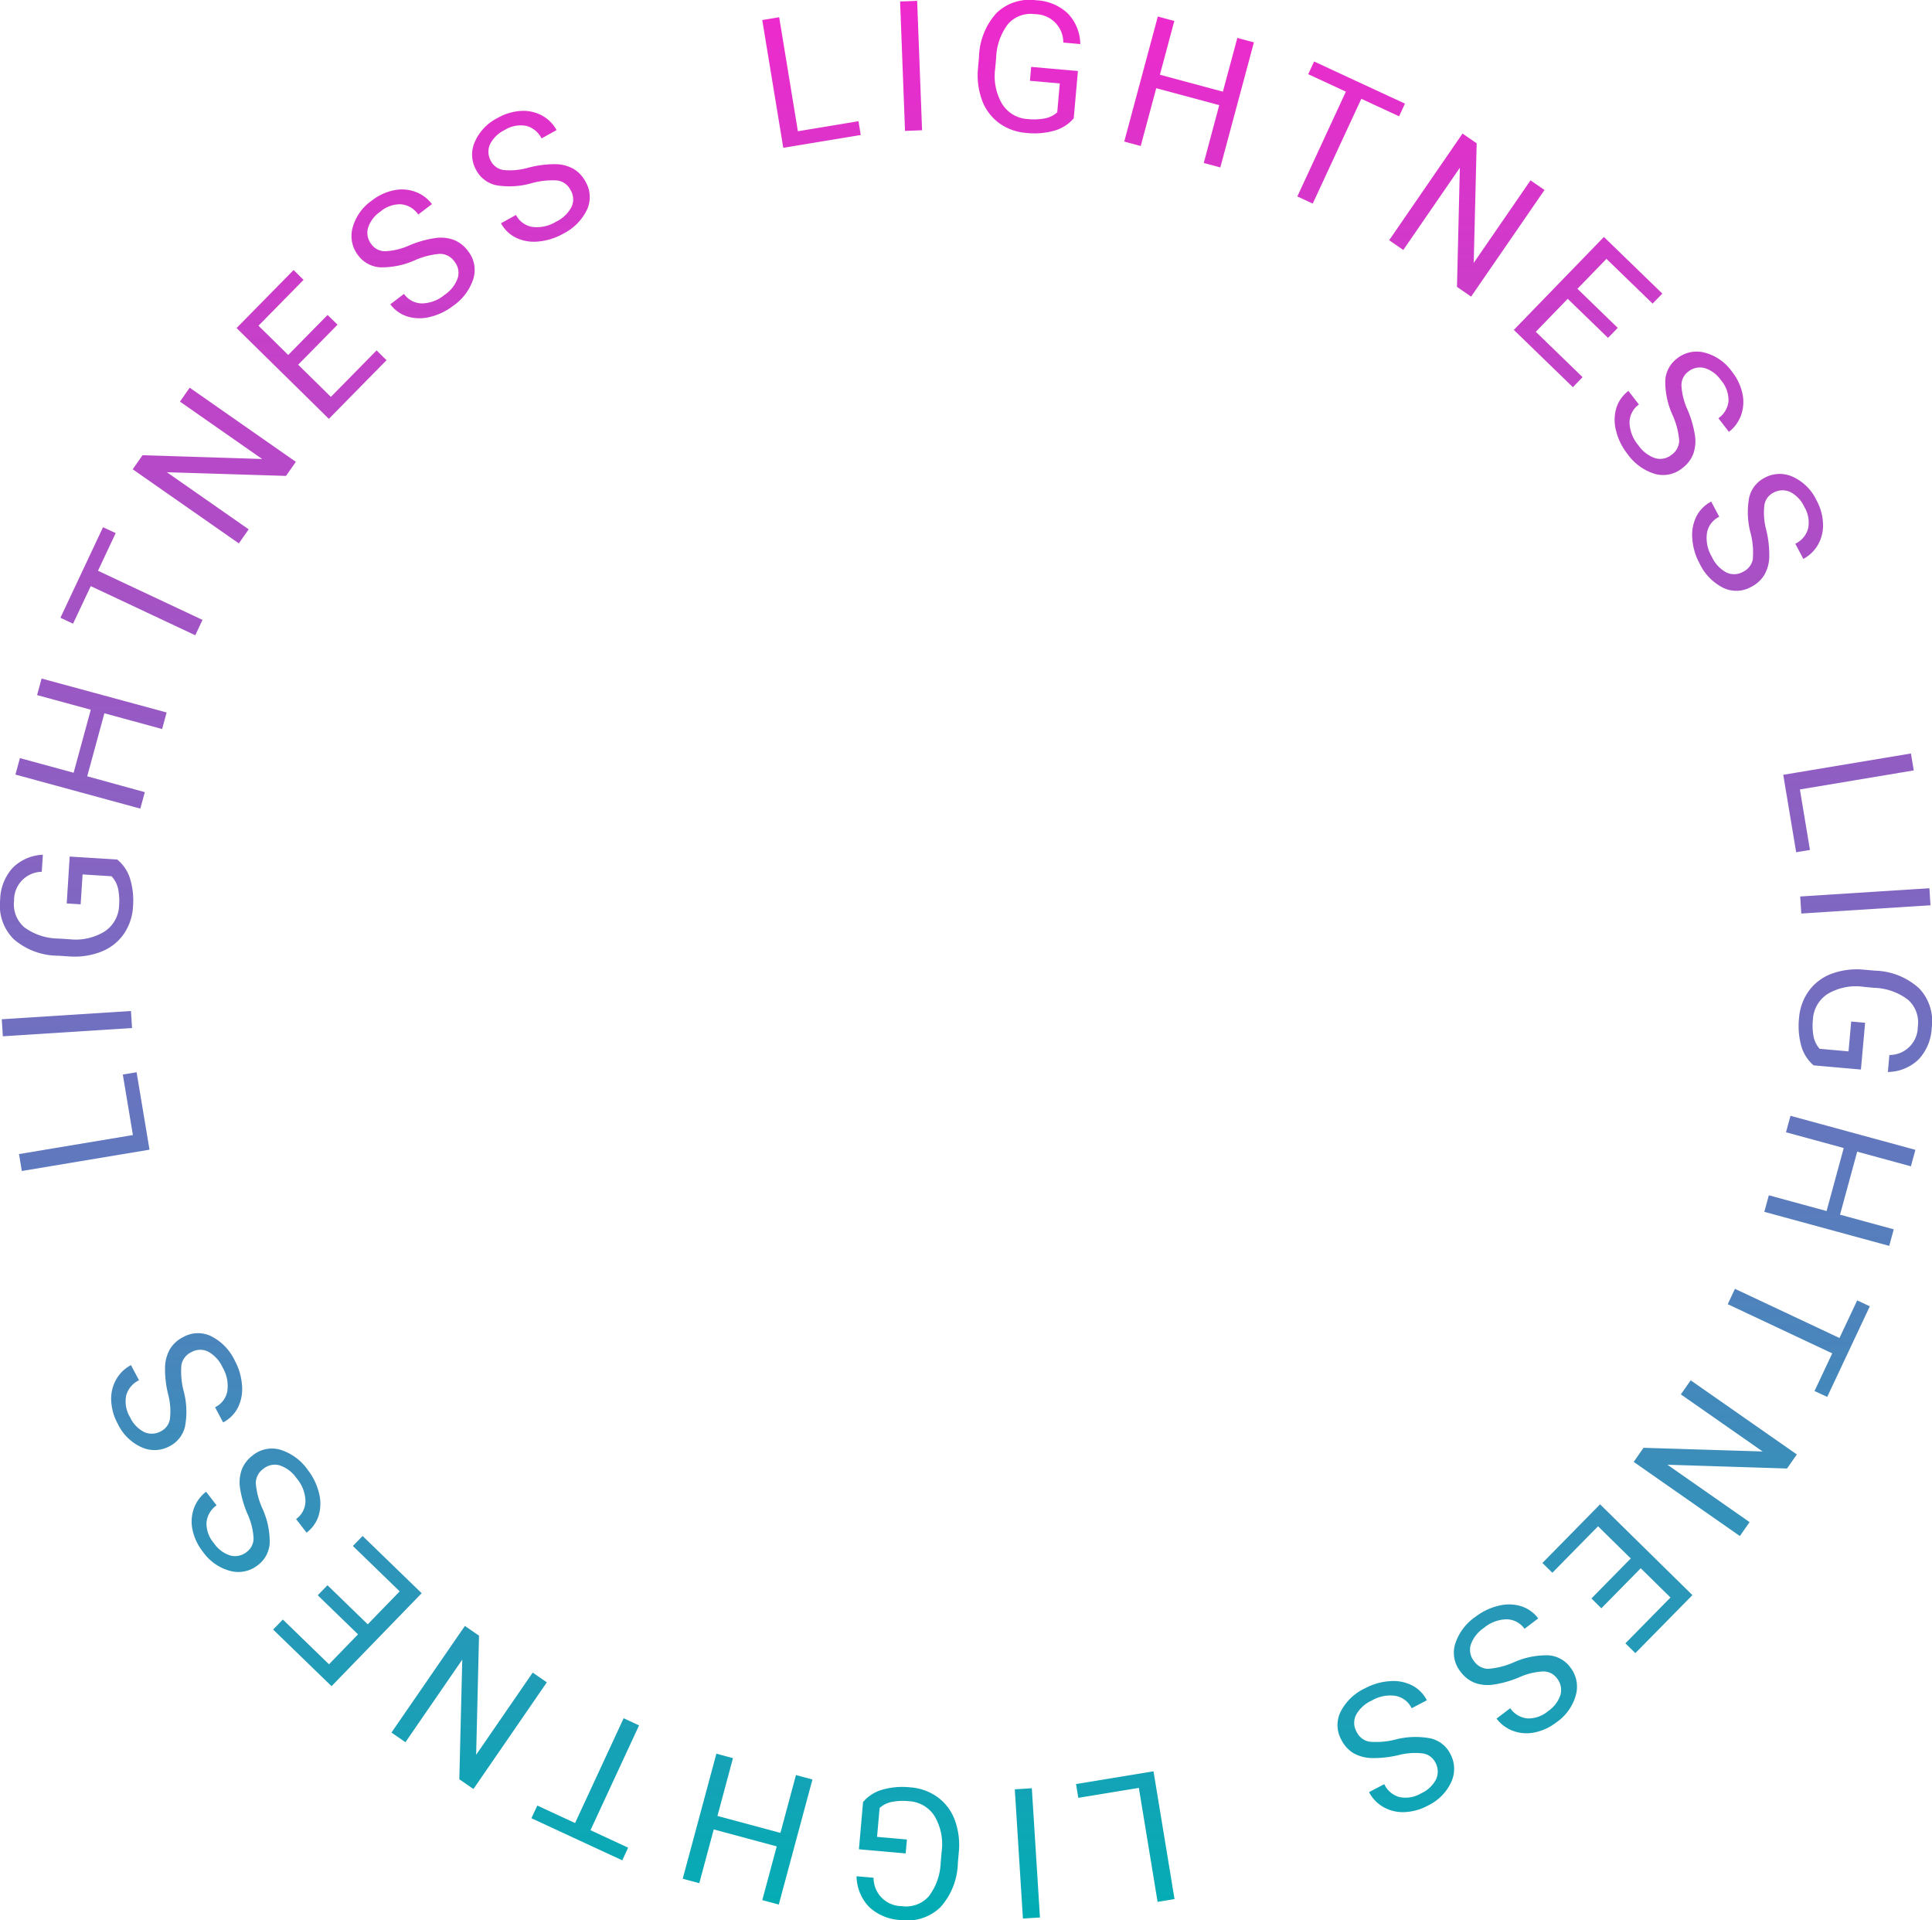 <svg xmlns="http://www.w3.org/2000/svg" xmlns:xlink="http://www.w3.org/1999/xlink" width="196.283" height="195.056" viewBox="0 0 196.283 195.056">
  <defs>
    <linearGradient id="linear-gradient" x1="0.5" x2="0.5" y2="1" gradientUnits="objectBoundingBox">
      <stop offset="0" stop-color="#f128cd"/>
      <stop offset="1" stop-color="#00aeb4"/>
    </linearGradient>
    <clipPath id="clip-path">
      <path id="Tracciato_631" data-name="Tracciato 631" d="M0,0H196.283V-195.056H0Z" fill="url(#linear-gradient)"/>
    </clipPath>
  </defs>
  <g id="Raggruppa_1096" data-name="Raggruppa 1096" transform="translate(0 195.056)">
    <g id="Raggruppa_1095" data-name="Raggruppa 1095" clip-path="url(#clip-path)">
      <g id="Raggruppa_1094" data-name="Raggruppa 1094" transform="translate(79.162 -193.303)">
        <path id="Tracciato_630" data-name="Tracciato 630" d="M0,0-1.72.283.415,13.261l7.87-1.3-.23-1.4L1.9,11.579ZM14.017-1.667,12.284-1.6l.5,13.143,1.733-.065ZM30.35,5.459,25.6,5.04l-.125,1.413,3.033.267-.259,2.936a2.631,2.631,0,0,1-1.27.62,6.044,6.044,0,0,1-1.72.066A3.277,3.277,0,0,1,22.647,8.8a5.6,5.6,0,0,1-.7-3.6l.094-1.072A5.984,5.984,0,0,1,23.258.677,3.072,3.072,0,0,1,26-.312a2.868,2.868,0,0,1,2.865,2.883l1.728.152A4.588,4.588,0,0,0,29.324-.386a5,5,0,0,0-3.21-1.339A4.835,4.835,0,0,0,22.087-.439,6.922,6.922,0,0,0,20.3,4.029l-.1,1.142a7.392,7.392,0,0,0,.414,3.274,5.021,5.021,0,0,0,1.733,2.307,5.4,5.4,0,0,0,2.777,1,7.53,7.53,0,0,0,2.817-.228,4,4,0,0,0,1.984-1.262Zm17.88-2.91L46.546,2.1,45.079,7.558l-6.4-1.721L40.143.376l-1.675-.45-3.412,12.7,1.674.45,1.578-5.871,6.4,1.72L43.134,14.8l1.683.453ZM63.575,8.772,54.347,4.494l-.6,1.287,3.827,1.774L52.642,18.2l1.566.726L59.143,8.281l3.835,1.778Zm14.179,8.772-1.421-.978-5.772,8.386.3-12.15-1.437-.989L61.971,22.647l1.436.989,5.746-8.349-.292,12.1,1.436.988ZM85.193,31.55,81.1,27.582l2.948-3.042,4.69,4.546.987-1.018-5.935-5.753-9.154,9.443,6,5.816.987-1.018-4.754-4.609L80.113,28.6l4.093,3.967Zm6.244,11.438a1.788,1.788,0,0,1-.769,1.45,1.82,1.82,0,0,1-1.655.353,3.4,3.4,0,0,1-1.73-1.323,3.707,3.707,0,0,1-.891-2.285,2.263,2.263,0,0,1,.952-1.848l-1.065-1.38a3.465,3.465,0,0,0-1.234,1.757,4.252,4.252,0,0,0-.019,2.3,6.173,6.173,0,0,0,1.134,2.32,5.322,5.322,0,0,0,2.8,2.05,3.071,3.071,0,0,0,2.789-.579,3.307,3.307,0,0,0,1.107-1.419,3.9,3.9,0,0,0,.186-1.879,10.741,10.741,0,0,0-.763-2.652,6.693,6.693,0,0,1-.613-2.46,1.7,1.7,0,0,1,.661-1.372,1.887,1.887,0,0,1,1.682-.391,3.158,3.158,0,0,1,1.671,1.238,3.083,3.083,0,0,1,.766,2.112,2.4,2.4,0,0,1-1.025,1.751l1.066,1.379a3.691,3.691,0,0,0,1.238-1.692,3.97,3.97,0,0,0,.139-2.184A5.387,5.387,0,0,0,96.8,36a4.935,4.935,0,0,0-2.778-1.935,3.183,3.183,0,0,0-2.793.588,3.007,3.007,0,0,0-1.206,2.215,8.165,8.165,0,0,0,.737,3.533,7.794,7.794,0,0,1,.676,2.583m7.488,12.043a1.783,1.783,0,0,1-1,1.3,1.82,1.82,0,0,1-1.692.071,3.418,3.418,0,0,1-1.482-1.6,3.714,3.714,0,0,1-.494-2.4,2.265,2.265,0,0,1,1.25-1.662l-.818-1.54a3.47,3.47,0,0,0-1.512,1.525,4.249,4.249,0,0,0-.406,2.267,6.165,6.165,0,0,0,.728,2.477,5.311,5.311,0,0,0,2.414,2.492,3.07,3.07,0,0,0,2.846-.1,3.312,3.312,0,0,0,1.33-1.213,3.89,3.89,0,0,0,.5-1.82,10.8,10.8,0,0,0-.306-2.743,6.7,6.7,0,0,1-.19-2.528,1.694,1.694,0,0,1,.883-1.241,1.883,1.883,0,0,1,1.723-.1,3.156,3.156,0,0,1,1.438,1.5,3.087,3.087,0,0,1,.4,2.212,2.407,2.407,0,0,1-1.305,1.553l.818,1.539a3.69,3.69,0,0,0,1.5-1.459,3.974,3.974,0,0,0,.5-2.13,5.393,5.393,0,0,0-.671-2.38,4.936,4.936,0,0,0-2.413-2.375,3.182,3.182,0,0,0-2.852.109,3.014,3.014,0,0,0-1.562,1.981,8.168,8.168,0,0,0,.132,3.607,7.806,7.806,0,0,1,.232,2.659m16.353,21.475-.287-1.72-12.973,2.165,1.313,7.867,1.4-.233L103.7,78.437Zm1.7,13.7-.11-1.731-13.126.838.11,1.731ZM109.9,106.887l.425-4.751-1.413-.126-.271,3.032-2.935-.262a2.648,2.648,0,0,1-.62-1.271,6.053,6.053,0,0,1-.063-1.72,3.283,3.283,0,0,1,1.545-2.61,5.612,5.612,0,0,1,3.6-.694l1.071.1a5.98,5.98,0,0,1,3.454,1.221,3.07,3.07,0,0,1,.985,2.74,2.868,2.868,0,0,1-2.886,2.862l-.155,1.728a4.589,4.589,0,0,0,3.11-1.264,4.986,4.986,0,0,0,1.344-3.208,4.833,4.833,0,0,0-1.281-4.028,6.921,6.921,0,0,0-4.465-1.792l-1.143-.1a7.409,7.409,0,0,0-3.274.41,5.021,5.021,0,0,0-2.309,1.73,5.407,5.407,0,0,0-1.006,2.776,7.561,7.561,0,0,0,.224,2.818,4.008,4.008,0,0,0,1.26,1.985Zm2.876,17.912.458-1.682-5.456-1.487,1.744-6.4,5.456,1.487.456-1.673-12.69-3.458-.456,1.673,5.866,1.6-1.744,6.4-5.865-1.6-.459,1.682Zm-6.3,15.338,4.328-9.2-1.283-.6-1.8,3.818-10.619-4.994-.734,1.561,10.618,4.994-1.8,3.826ZM97.6,154.271l.988-1.414-8.347-5.829,12.148.385,1-1.43-10.784-7.529-1,1.429,8.31,5.8-12.1-.374-1,1.43Zm-14.069,7.337,4-4.064,3.021,2.971-4.58,4.656,1.012.995,5.795-5.893L83.4,151.051l-5.859,5.957,1.011.994,4.643-4.72,3.323,3.268-4,4.064Zm-11.487,6.155a1.783,1.783,0,0,1-1.445-.779,1.82,1.82,0,0,1-.342-1.658,3.409,3.409,0,0,1,1.335-1.72,3.713,3.713,0,0,1,2.291-.876,2.267,2.267,0,0,1,1.842.966l1.387-1.056a3.467,3.467,0,0,0-1.749-1.246,4.254,4.254,0,0,0-2.3-.035,6.179,6.179,0,0,0-2.327,1.118,5.311,5.311,0,0,0-2.069,2.785,3.072,3.072,0,0,0,.559,2.793,3.309,3.309,0,0,0,1.412,1.116,3.9,3.9,0,0,0,1.877.2,10.773,10.773,0,0,0,2.658-.745,6.688,6.688,0,0,1,2.463-.6A1.7,1.7,0,0,1,79,168.7a1.887,1.887,0,0,1,.38,1.684,3.16,3.16,0,0,1-1.25,1.662,3.084,3.084,0,0,1-2.118.752,2.4,2.4,0,0,1-1.743-1.037l-1.387,1.056a3.692,3.692,0,0,0,1.684,1.25,3.973,3.973,0,0,0,2.183.154,5.391,5.391,0,0,0,2.24-1.046,4.936,4.936,0,0,0,1.954-2.765,3.18,3.18,0,0,0-.568-2.8,3.009,3.009,0,0,0-2.207-1.221,8.155,8.155,0,0,0-3.538.712,7.8,7.8,0,0,1-2.587.658m-12.092,7.4a1.784,1.784,0,0,1-1.293-1.01,1.819,1.819,0,0,1-.061-1.692,3.406,3.406,0,0,1,1.605-1.472,3.7,3.7,0,0,1,2.4-.48,2.263,2.263,0,0,1,1.654,1.259l1.545-.809a3.474,3.474,0,0,0-1.516-1.52,4.248,4.248,0,0,0-2.265-.42,6.173,6.173,0,0,0-2.481.713,5.314,5.314,0,0,0-2.506,2.4,3.071,3.071,0,0,0,.084,2.847,3.309,3.309,0,0,0,1.205,1.337,3.9,3.9,0,0,0,1.818.511,10.779,10.779,0,0,0,2.744-.289,6.678,6.678,0,0,1,2.529-.176,1.7,1.7,0,0,1,1.236.89,1.886,1.886,0,0,1,.092,1.724,3.159,3.159,0,0,1-1.51,1.43,3.09,3.09,0,0,1-2.214.387,2.412,2.412,0,0,1-1.545-1.314l-1.544.809a3.7,3.7,0,0,0,1.451,1.514,3.971,3.971,0,0,0,2.127.517,5.4,5.4,0,0,0,2.384-.657,4.937,4.937,0,0,0,2.389-2.4,3.181,3.181,0,0,0-.093-2.853,3.007,3.007,0,0,0-1.971-1.572,8.157,8.157,0,0,0-3.608.11,7.785,7.785,0,0,1-2.661.216M38.445,191.432l1.72-.283L38.03,178.171l-7.871,1.295.231,1.4,6.15-1.012Zm-13.682,1.695,1.731-.109-.826-13.127L23.937,180ZM8.1,186.091l4.751.419.125-1.413-3.033-.268.259-2.935a2.641,2.641,0,0,1,1.27-.621,6.044,6.044,0,0,1,1.72-.066,3.279,3.279,0,0,1,2.611,1.542,5.6,5.6,0,0,1,.7,3.6l-.095,1.072a5.979,5.979,0,0,1-1.215,3.455,3.074,3.074,0,0,1-2.74.988,2.866,2.866,0,0,1-2.865-2.882l-1.728-.153a4.586,4.586,0,0,0,1.267,3.109,4.993,4.993,0,0,0,3.21,1.339,4.832,4.832,0,0,0,4.027-1.286,6.921,6.921,0,0,0,1.786-4.467l.1-1.143a7.394,7.394,0,0,0-.414-3.274A5.013,5.013,0,0,0,16.1,180.8a5.4,5.4,0,0,0-2.777-1,7.509,7.509,0,0,0-2.817.227,4.005,4.005,0,0,0-1.984,1.263ZM-9.8,189.081l1.683.453,1.468-5.462,6.4,1.721-1.467,5.461,1.675.45L3.379,179l-1.675-.45L.127,184.423l-6.4-1.72,1.577-5.871-1.684-.453Zm-15.373-6.147,9.229,4.277.6-1.286-3.827-1.775,4.935-10.645-1.566-.726-4.935,10.646-3.835-1.778Zm-14.218-8.7,1.421.979,5.772-8.387-.3,12.151,1.437.988,7.456-10.834-1.436-.988-5.746,8.349.292-12.1-1.436-.989Zm-7.489-13.945,4.093,3.968-2.949,3.042-4.689-4.546-.988,1.018,5.935,5.753,9.155-9.443-6-5.816-.987,1.018,4.754,4.609-3.244,3.347-4.093-3.968Zm-6.294-11.393a1.788,1.788,0,0,1,.769-1.45,1.822,1.822,0,0,1,1.656-.354,3.413,3.413,0,0,1,1.729,1.324,3.707,3.707,0,0,1,.891,2.285,2.263,2.263,0,0,1-.952,1.848l1.066,1.38a3.474,3.474,0,0,0,1.233-1.757,4.243,4.243,0,0,0,.019-2.3,6.173,6.173,0,0,0-1.134-2.32,5.318,5.318,0,0,0-2.8-2.05,3.071,3.071,0,0,0-2.789.579,3.3,3.3,0,0,0-1.106,1.419,3.891,3.891,0,0,0-.187,1.879,10.741,10.741,0,0,0,.763,2.652,6.693,6.693,0,0,1,.613,2.46,1.7,1.7,0,0,1-.661,1.372,1.887,1.887,0,0,1-1.682.391,3.153,3.153,0,0,1-1.67-1.238,3.08,3.08,0,0,1-.767-2.112,2.4,2.4,0,0,1,1.025-1.751l-1.066-1.38a3.707,3.707,0,0,0-1.238,1.693,3.97,3.97,0,0,0-.139,2.184,5.387,5.387,0,0,0,1.062,2.233,4.935,4.935,0,0,0,2.778,1.935,3.181,3.181,0,0,0,2.793-.588,3.008,3.008,0,0,0,1.206-2.215,8.15,8.15,0,0,0-.737-3.533,7.794,7.794,0,0,1-.676-2.583m-7.555-12a1.787,1.787,0,0,1,1-1.3,1.818,1.818,0,0,1,1.691-.071,3.409,3.409,0,0,1,1.482,1.6,3.7,3.7,0,0,1,.494,2.4,2.265,2.265,0,0,1-1.25,1.662l.819,1.539a3.466,3.466,0,0,0,1.511-1.524,4.249,4.249,0,0,0,.407-2.267,6.181,6.181,0,0,0-.728-2.477,5.316,5.316,0,0,0-2.414-2.492,3.07,3.07,0,0,0-2.846.1,3.3,3.3,0,0,0-1.33,1.213,3.9,3.9,0,0,0-.5,1.82,10.8,10.8,0,0,0,.306,2.743,6.7,6.7,0,0,1,.191,2.528,1.7,1.7,0,0,1-.883,1.241,1.886,1.886,0,0,1-1.723.1,3.156,3.156,0,0,1-1.439-1.5,3.083,3.083,0,0,1-.4-2.211,2.4,2.4,0,0,1,1.305-1.553l-.818-1.54a3.7,3.7,0,0,0-1.506,1.46,3.984,3.984,0,0,0-.505,2.13,5.4,5.4,0,0,0,.672,2.38,4.932,4.932,0,0,0,2.413,2.375,3.182,3.182,0,0,0,2.852-.109,3.012,3.012,0,0,0,1.561-1.981,8.138,8.138,0,0,0-.132-3.607,7.809,7.809,0,0,1-.232-2.66m-16.5-21.425.287,1.719,12.973-2.164-1.313-7.868-1.4.234,1.025,6.147Zm-1.751-13.693.11,1.73,13.126-.837-.11-1.731Zm6.9-16.525-.3,4.76,1.416.09.194-3.038,2.941.188A2.649,2.649,0,0,1-67.17,88.5a6.015,6.015,0,0,1,.107,1.717,3.281,3.281,0,0,1-1.478,2.649,5.61,5.61,0,0,1-3.579.785l-1.073-.069a5.977,5.977,0,0,1-3.484-1.132,3.07,3.07,0,0,1-1.054-2.715A2.869,2.869,0,0,1-74.919,86.8l.111-1.731a4.59,4.59,0,0,0-3.078,1.343,4.988,4.988,0,0,0-1.261,3.241,4.833,4.833,0,0,0,1.383,3.994,6.916,6.916,0,0,0,4.51,1.677l1.145.074a7.414,7.414,0,0,0,3.262-.494,5.01,5.01,0,0,0,2.264-1.788,5.4,5.4,0,0,0,.935-2.8,7.543,7.543,0,0,0-.3-2.812,4,4,0,0,0-1.31-1.952Zm-2.853-18.085-.459,1.682,5.456,1.487-1.743,6.4-5.456-1.487-.456,1.673,12.689,3.459.456-1.674L-70.3,77.1l1.743-6.4,5.866,1.6.458-1.682ZM-68.695,51.8-73.024,61l1.283.6,1.8-3.817,10.618,4.993.734-1.561-10.618-4.994,1.8-3.825Zm8.805-14.174-.988,1.415,8.347,5.828-12.148-.385-1,1.43,10.784,7.529,1-1.429-8.31-5.8,12.1.373,1-1.43Zm14.009-7.387-4,4.064-3.02-2.971,4.579-4.656-1.011-1-5.795,5.893,9.377,9.223,5.859-5.958-1.011-.994-4.643,4.721-3.323-3.269,4-4.064Zm11.443-6.206a1.788,1.788,0,0,1,1.444.779,1.818,1.818,0,0,1,.343,1.658,3.414,3.414,0,0,1-1.336,1.721,3.711,3.711,0,0,1-2.291.875,2.265,2.265,0,0,1-1.841-.965l-1.388,1.056A3.476,3.476,0,0,0-37.758,30.4a4.254,4.254,0,0,0,2.3.035,6.189,6.189,0,0,0,2.327-1.119,5.312,5.312,0,0,0,2.07-2.784,3.072,3.072,0,0,0-.56-2.793,3.3,3.3,0,0,0-1.411-1.116,3.889,3.889,0,0,0-1.878-.2,10.77,10.77,0,0,0-2.657.744,6.672,6.672,0,0,1-2.464.6,1.7,1.7,0,0,1-1.368-.67,1.886,1.886,0,0,1-.379-1.684,3.158,3.158,0,0,1,1.249-1.662,3.085,3.085,0,0,1,2.118-.753,2.406,2.406,0,0,1,1.743,1.038l1.388-1.056a3.7,3.7,0,0,0-1.684-1.25,3.976,3.976,0,0,0-2.184-.155,5.4,5.4,0,0,0-2.24,1.047,4.941,4.941,0,0,0-1.954,2.765,3.184,3.184,0,0,0,.568,2.8A3.015,3.015,0,0,0-40.564,25.4a8.165,8.165,0,0,0,3.539-.713,7.809,7.809,0,0,1,2.587-.658m11.928-7.447a1.784,1.784,0,0,1,1.318.979,1.816,1.816,0,0,1,.1,1.69,3.408,3.408,0,0,1-1.568,1.511,3.71,3.71,0,0,1-2.393.537,2.263,2.263,0,0,1-1.684-1.219l-1.524.846a3.468,3.468,0,0,0,1.551,1.484,4.265,4.265,0,0,0,2.274.365A6.186,6.186,0,0,0-21.971,22a5.321,5.321,0,0,0,2.448-2.459,3.075,3.075,0,0,0-.153-2.844,3.309,3.309,0,0,0-1.237-1.307,3.89,3.89,0,0,0-1.83-.468,10.8,10.8,0,0,0-2.736.356A6.718,6.718,0,0,1-28,15.517a1.7,1.7,0,0,1-1.258-.86,1.89,1.89,0,0,1-.134-1.722A3.164,3.164,0,0,1-27.92,11.47a3.09,3.09,0,0,1,2.2-.441,2.408,2.408,0,0,1,1.577,1.277l1.524-.846A3.7,3.7,0,0,0-24.1,9.981a3.98,3.98,0,0,0-2.139-.466,5.382,5.382,0,0,0-2.367.715,4.934,4.934,0,0,0-2.33,2.456,3.176,3.176,0,0,0,.161,2.849,3.008,3.008,0,0,0,2.008,1.525,8.147,8.147,0,0,0,3.6-.2,7.818,7.818,0,0,1,2.654-.28" fill="url(#linear-gradient)"/>
      </g>
    </g>
  </g>
</svg>
